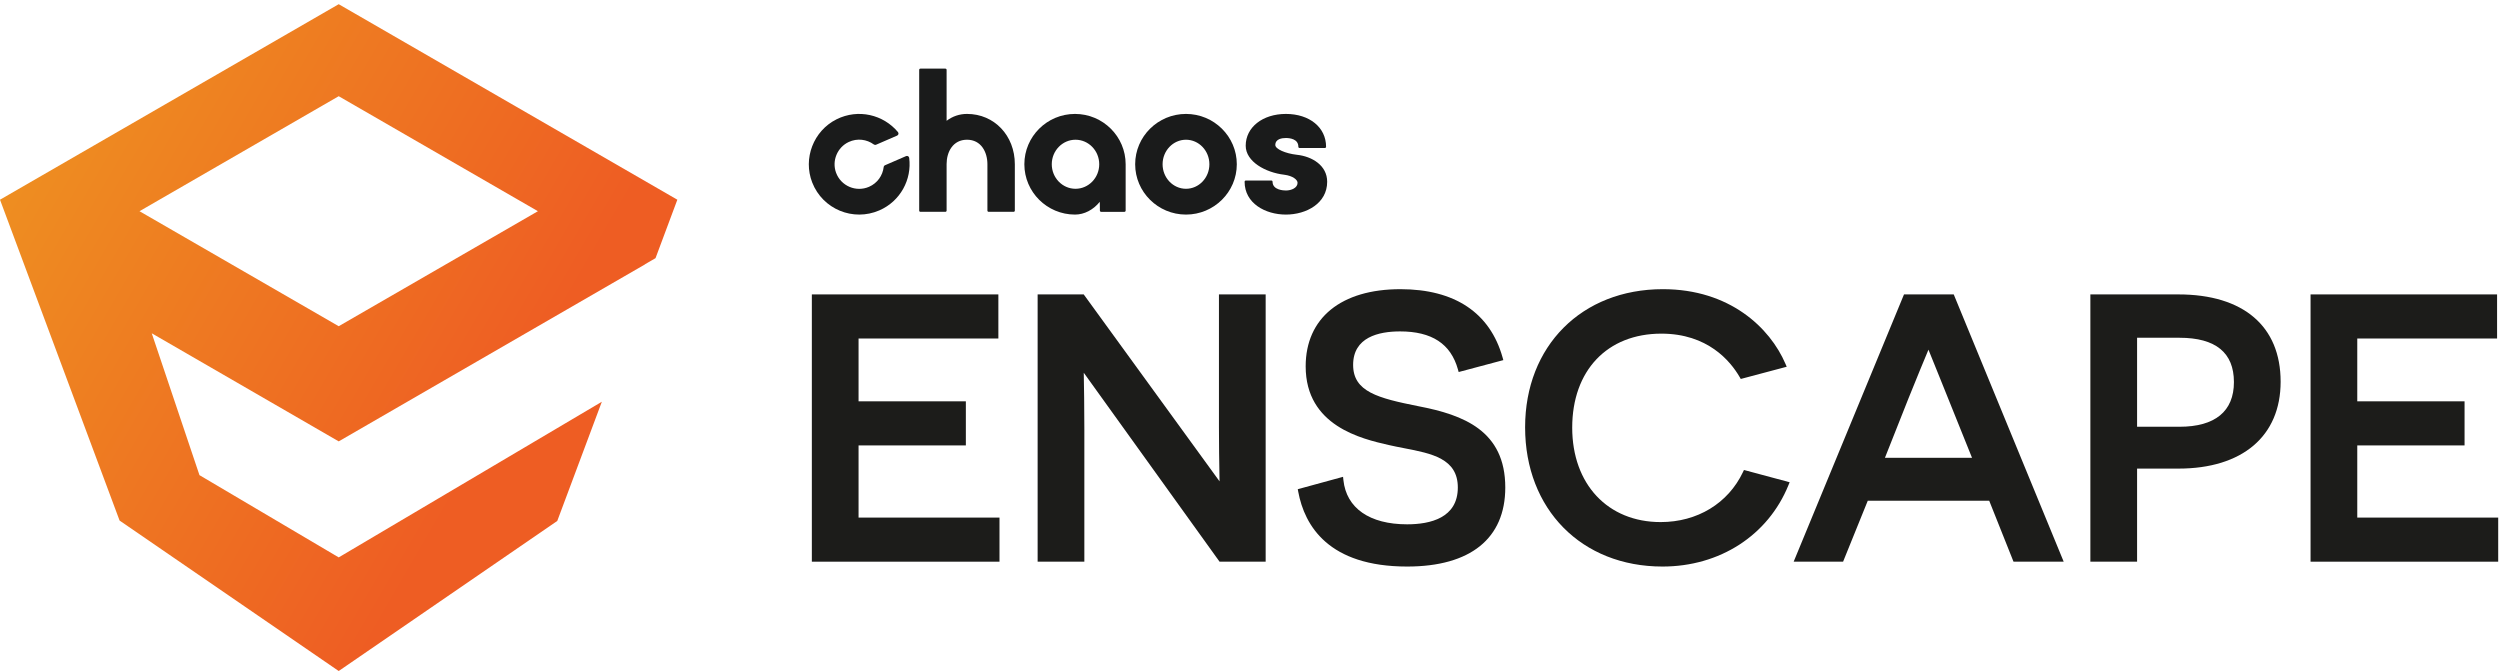 <?xml version="1.0" encoding="UTF-8"?>
<svg xmlns="http://www.w3.org/2000/svg" xmlns:xlink="http://www.w3.org/1999/xlink" xmlns:serif="http://www.serif.com/" width="100%" height="100%" viewBox="0 0 1863 500" xml:space="preserve" style="fill-rule:evenodd;clip-rule:evenodd;stroke-linejoin:round;stroke-miterlimit:2;">    <g transform="matrix(4.167,0,0,4.167,0,0)">        <path d="M231.939,27.682C229.842,27.445 228.069,26.645 228.069,25.937C228.069,24.844 229.253,24.681 229.961,24.681C230.63,24.681 232.188,24.834 232.188,26.243C232.188,26.364 232.277,26.462 232.386,26.462L236.949,26.462C237.058,26.462 237.147,26.364 237.147,26.243C237.147,22.788 234.192,20.374 229.961,20.374C225.796,20.374 222.774,22.766 222.774,26.059C222.774,28.909 226.331,30.861 229.678,31.25C231.161,31.436 232.048,32.129 232.048,32.69C232.048,33.585 230.973,34.067 229.961,34.067C229.562,34.067 227.577,33.992 227.577,32.506C227.577,32.384 227.488,32.286 227.379,32.286L222.776,32.286C222.666,32.286 222.578,32.384 222.578,32.506C222.578,36.359 226.292,38.374 229.961,38.374C233.629,38.374 237.344,36.359 237.344,32.506C237.344,29.574 234.629,27.971 231.939,27.682Z" style="fill:rgb(26,27,27);fill-rule:nonzero;"></path>        <path d="M172.934,20.373C171.597,20.373 170.344,20.796 169.285,21.602L169.285,12.494C169.285,12.372 169.187,12.274 169.065,12.274L164.602,12.274C164.481,12.274 164.382,12.372 164.382,12.494L164.382,37.663C164.382,37.785 164.481,37.883 164.602,37.883L169.065,37.883C169.187,37.883 169.285,37.785 169.285,37.663L169.285,29.343C169.285,27.175 170.413,24.987 172.934,24.987C175.455,24.987 176.583,27.19 176.583,29.373L176.583,37.663C176.583,37.785 176.682,37.883 176.804,37.883L181.268,37.883C181.388,37.883 181.487,37.785 181.487,37.663L181.487,29.373C181.487,24.242 177.81,20.373 172.934,20.373Z" style="fill:rgb(26,27,27);fill-rule:nonzero;"></path>        <path d="M192.246,20.374C187.253,20.374 183.189,24.412 183.189,29.375C183.189,34.337 187.253,38.374 192.246,38.374C193.903,38.374 195.52,37.529 196.68,36.085L196.699,37.667C196.7,37.787 196.799,37.884 196.919,37.884L201.085,37.884C201.206,37.884 201.304,37.785 201.304,37.664L201.304,29.375C201.304,24.412 197.242,20.374 192.246,20.374ZM196.58,29.375C196.58,31.793 194.676,33.761 192.336,33.761C189.996,33.761 188.092,31.793 188.092,29.375C188.092,26.956 189.996,24.988 192.336,24.988C194.676,24.988 196.58,26.956 196.58,29.375Z" style="fill:rgb(26,27,27);fill-rule:nonzero;"></path>        <path d="M212.094,20.374C207.083,20.374 203.006,24.412 203.006,29.375C203.006,34.337 207.083,38.374 212.094,38.374C217.105,38.374 221.182,34.337 221.182,29.375C221.182,24.412 217.105,20.374 212.094,20.374ZM216.279,29.375C216.279,31.793 214.401,33.761 212.094,33.761C209.787,33.761 207.91,31.793 207.91,29.375C207.91,26.956 209.787,24.988 212.094,24.988C214.401,24.988 216.279,26.956 216.279,29.375Z" style="fill:rgb(26,27,27);fill-rule:nonzero;"></path>        <path d="M155.411,33.408C153.093,34.414 150.384,33.275 149.508,30.867C148.739,28.751 149.735,26.352 151.775,25.395C153.299,24.68 155.01,24.91 156.267,25.833C156.385,25.919 156.538,25.943 156.672,25.883L160.438,24.249C160.682,24.144 160.758,23.831 160.59,23.628C157.992,20.501 153.475,19.4 149.604,21.335C145.476,23.399 143.574,28.343 145.253,32.636C147.123,37.419 152.575,39.654 157.248,37.626C161.013,35.992 163.093,32.101 162.594,28.231C162.56,27.968 162.28,27.811 162.035,27.917L158.269,29.551C158.135,29.61 158.047,29.736 158.031,29.882C157.854,31.387 156.903,32.76 155.411,33.408Z" style="fill:rgb(26,27,27);fill-rule:nonzero;"></path>        <path d="M153.539,79.656L172.727,79.656L172.727,71.77L153.539,71.77L153.539,60.536L178.542,60.536L178.542,52.651L145.185,52.651L145.185,100.448L178.743,100.448L178.743,92.562L153.539,92.562L153.539,79.656Z" style="fill:rgb(28,28,26);fill-rule:nonzero;"></path>        <path d="M217.989,76.416C217.989,79.184 218.026,82.579 218.095,86.081L193.806,52.651L185.564,52.651L185.564,100.449L193.918,100.449L193.918,76.75C193.918,72.867 193.861,69.099 193.813,66.659L218.099,100.45L226.343,100.45L226.343,52.651L217.989,52.651L217.989,76.416Z" style="fill:rgb(28,28,26);fill-rule:nonzero;"></path>        <path d="M253.684,72.65C246.431,71.2 241.985,70.066 241.985,65.251C241.985,60.305 246.549,59.267 250.377,59.267C256.064,59.267 259.45,61.487 260.726,66.055L260.859,66.531L268.846,64.401L268.709,63.913C266.466,55.933 260.15,51.715 250.444,51.715C239.833,51.715 233.498,56.875 233.498,65.519C233.498,76.18 243.513,78.475 248.325,79.578C249.228,79.788 250.162,79.969 251.094,80.149C256.038,81.104 260.708,82.006 260.708,87.18C260.708,92.623 255.781,93.766 251.647,93.766C244.933,93.766 240.777,90.883 240.245,85.857L240.183,85.272L232.084,87.486L232.168,87.938C233.304,94.042 237.605,101.317 251.647,101.317C262.963,101.317 269.195,96.296 269.195,87.179C269.195,77.031 261.738,74.198 253.684,72.65Z" style="fill:rgb(28,28,26);fill-rule:nonzero;"></path>        <path d="M311.701,84.424C309.039,90.023 303.534,93.365 296.976,93.365C287.518,93.365 281.164,86.58 281.164,76.483C281.164,66.267 287.422,59.667 297.109,59.667C305.375,59.667 309.433,64.537 311.117,67.441L311.309,67.771L319.524,65.586L319.296,65.054C316.524,58.605 309.311,51.714 297.376,51.714C282.872,51.714 272.741,61.871 272.741,76.415C272.741,91.077 282.844,101.317 297.309,101.317C307.559,101.317 316.19,95.742 319.834,86.765L320.047,86.241L311.879,84.048L311.701,84.424Z" style="fill:rgb(28,28,26);fill-rule:nonzero;"></path>        <path d="M352.663,81.866L337.091,81.866L341.298,71.254C342.637,67.931 344.194,64.147 344.874,62.534C345.359,63.715 346.285,66.015 347.127,68.11L352.663,81.866ZM340.5,52.65L320.766,100.449L329.605,100.449L334.018,89.552L355.739,89.552L360.084,100.449L369.058,100.449L349.393,52.65L340.5,52.65Z" style="fill:rgb(28,28,26);fill-rule:nonzero;"></path>        <path d="M389.771,76.318L382.182,76.318L382.182,60.403L389.771,60.403C396.227,60.403 399.501,63.069 399.501,68.327C399.501,73.555 396.136,76.318 389.771,76.318ZM389.571,52.651L373.828,52.651L373.828,100.449L382.182,100.449L382.182,83.802L389.571,83.802C401.019,83.802 407.854,77.992 407.854,68.26C407.854,58.34 401.19,52.651 389.571,52.651Z" style="fill:rgb(28,28,26);fill-rule:nonzero;"></path>        <path d="M421.559,92.562L421.559,79.656L440.746,79.656L440.746,71.77L421.559,71.77L421.559,60.536L446.562,60.536L446.562,52.651L413.205,52.651L413.205,100.448L446.762,100.448L446.762,92.562L421.559,92.562Z" style="fill:rgb(28,28,26);fill-rule:nonzero;"></path>        <path d="M60.572,58.338L24.947,37.771L60.572,17.204L96.196,37.771L60.572,58.338ZM60.572,0.75L0,35.715L21.386,93.094L60.572,120L99.658,93.162L107.629,71.844L60.572,99.68L35.67,84.971L27.138,59.603L60.572,78.933L115.372,47.266L115.39,47.232L117.23,46.168L121.132,35.715L60.572,0.75Z" style="fill:url(#_Linear1);"></path>    </g>    <defs>        <linearGradient id="_Linear1" x1="0" y1="0" x2="1" y2="0" gradientUnits="userSpaceOnUse" gradientTransform="matrix(-99.655,-57.536,-57.536,99.655,116.669,27.984)"><stop offset="0" style="stop-color:rgb(238,93,35);stop-opacity:1"></stop><stop offset="1" style="stop-color:rgb(238,151,32);stop-opacity:1"></stop></linearGradient>    </defs></svg>

